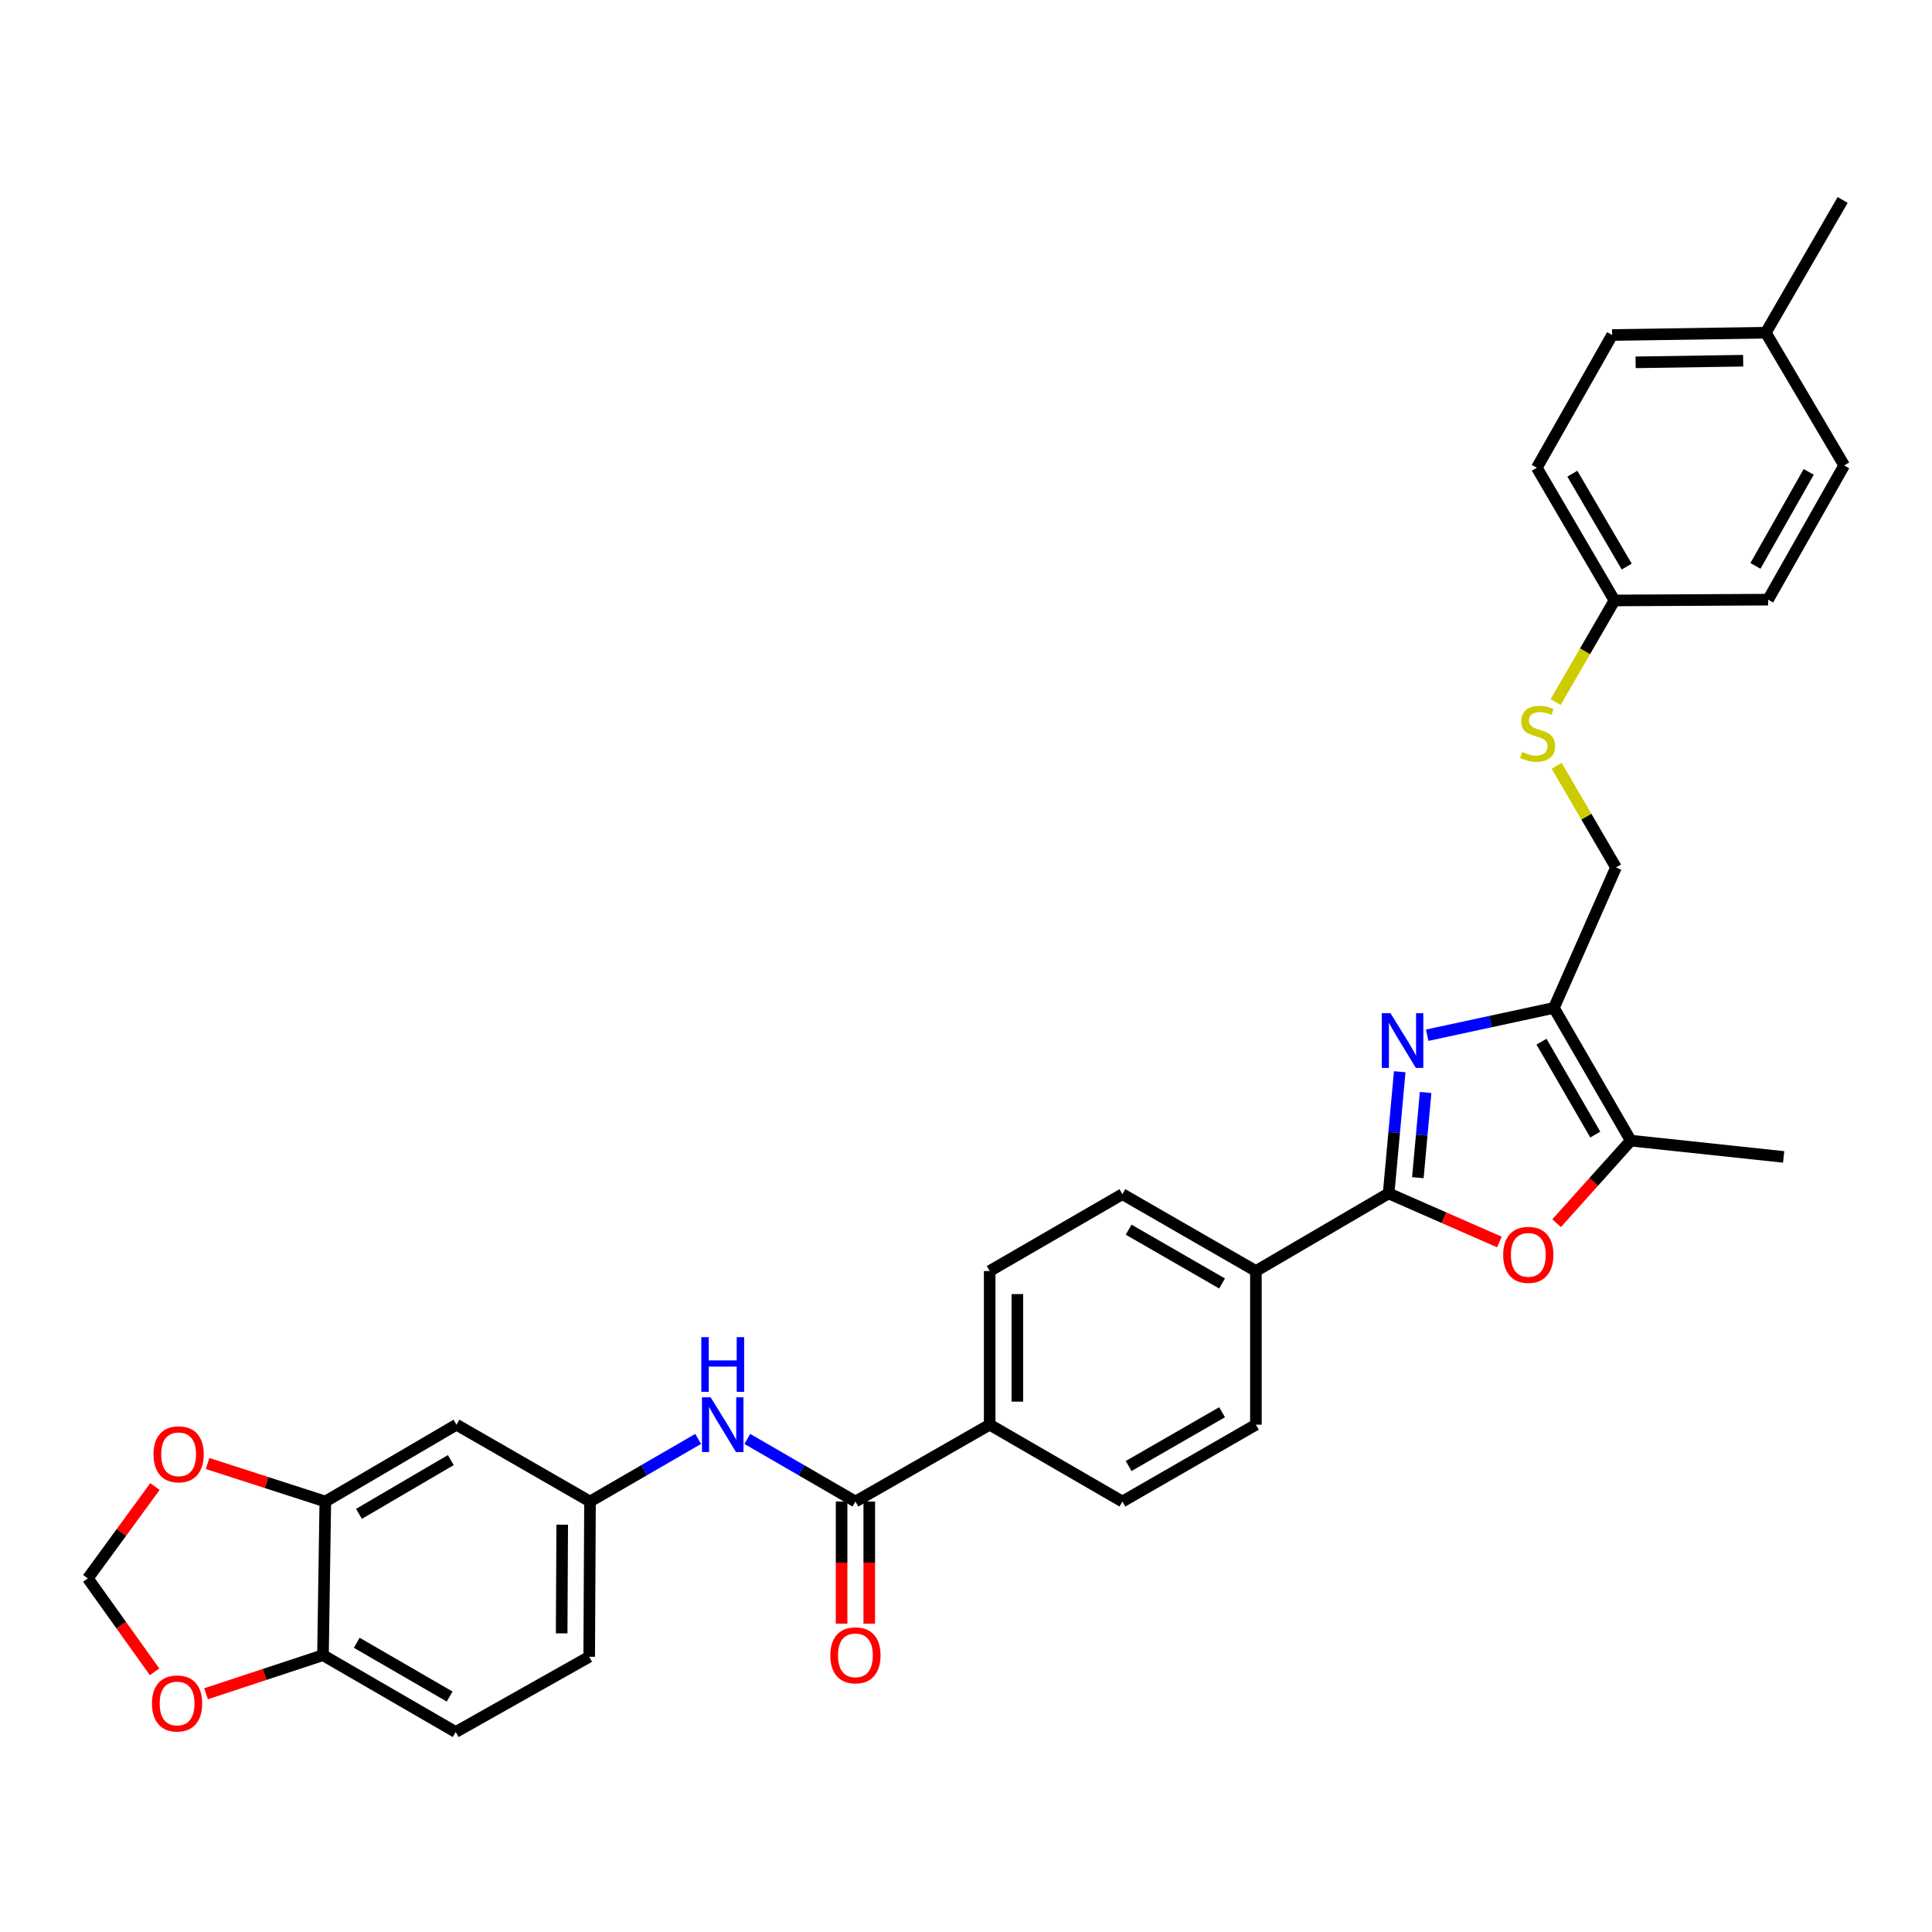 <?xml version='1.0' encoding='iso-8859-1'?>
<svg version='1.1' baseProfile='full'
              xmlns='http://www.w3.org/2000/svg'
                      xmlns:rdkit='http://www.rdkit.org/xml'
                      xmlns:xlink='http://www.w3.org/1999/xlink'
                  xml:space='preserve'
width='1000px' height='1000px' viewBox='0 0 1000 1000'>
<!-- END OF HEADER -->
<rect style='opacity:1.0;fill:#FFFFFF;stroke:none' width='1000' height='1000' x='0' y='0'> </rect>
<path class='bond-0' d='M 724.496,554.723 L 721.624,586.212' style='fill:none;fill-rule:evenodd;stroke:#0000FF;stroke-width:6px;stroke-linecap:butt;stroke-linejoin:miter;stroke-opacity:1' />
<path class='bond-0' d='M 721.624,586.212 L 718.752,617.702' style='fill:none;fill-rule:evenodd;stroke:#000000;stroke-width:6px;stroke-linecap:butt;stroke-linejoin:miter;stroke-opacity:1' />
<path class='bond-0' d='M 737.895,565.47 L 735.885,587.513' style='fill:none;fill-rule:evenodd;stroke:#0000FF;stroke-width:6px;stroke-linecap:butt;stroke-linejoin:miter;stroke-opacity:1' />
<path class='bond-0' d='M 735.885,587.513 L 733.875,609.555' style='fill:none;fill-rule:evenodd;stroke:#000000;stroke-width:6px;stroke-linecap:butt;stroke-linejoin:miter;stroke-opacity:1' />
<path class='bond-1' d='M 738.711,535.829 L 771.509,528.758' style='fill:none;fill-rule:evenodd;stroke:#0000FF;stroke-width:6px;stroke-linecap:butt;stroke-linejoin:miter;stroke-opacity:1' />
<path class='bond-1' d='M 771.509,528.758 L 804.306,521.687' style='fill:none;fill-rule:evenodd;stroke:#000000;stroke-width:6px;stroke-linecap:butt;stroke-linejoin:miter;stroke-opacity:1' />
<path class='bond-2' d='M 718.752,617.702 L 747.415,630.279' style='fill:none;fill-rule:evenodd;stroke:#000000;stroke-width:6px;stroke-linecap:butt;stroke-linejoin:miter;stroke-opacity:1' />
<path class='bond-2' d='M 747.415,630.279 L 776.078,642.857' style='fill:none;fill-rule:evenodd;stroke:#FF0000;stroke-width:6px;stroke-linecap:butt;stroke-linejoin:miter;stroke-opacity:1' />
<path class='bond-7' d='M 718.752,617.702 L 650.057,657.885' style='fill:none;fill-rule:evenodd;stroke:#000000;stroke-width:6px;stroke-linecap:butt;stroke-linejoin:miter;stroke-opacity:1' />
<path class='bond-3' d='M 804.306,521.687 L 844.075,590.382' style='fill:none;fill-rule:evenodd;stroke:#000000;stroke-width:6px;stroke-linecap:butt;stroke-linejoin:miter;stroke-opacity:1' />
<path class='bond-3' d='M 797.878,539.166 L 825.717,587.253' style='fill:none;fill-rule:evenodd;stroke:#000000;stroke-width:6px;stroke-linecap:butt;stroke-linejoin:miter;stroke-opacity:1' />
<path class='bond-13' d='M 804.306,521.687 L 836.43,448.981' style='fill:none;fill-rule:evenodd;stroke:#000000;stroke-width:6px;stroke-linecap:butt;stroke-linejoin:miter;stroke-opacity:1' />
<path class='bond-32' d='M 805.693,633.124 L 824.884,611.753' style='fill:none;fill-rule:evenodd;stroke:#FF0000;stroke-width:6px;stroke-linecap:butt;stroke-linejoin:miter;stroke-opacity:1' />
<path class='bond-32' d='M 824.884,611.753 L 844.075,590.382' style='fill:none;fill-rule:evenodd;stroke:#000000;stroke-width:6px;stroke-linecap:butt;stroke-linejoin:miter;stroke-opacity:1' />
<path class='bond-30' d='M 844.075,590.382 L 923.209,598.823' style='fill:none;fill-rule:evenodd;stroke:#000000;stroke-width:6px;stroke-linecap:butt;stroke-linejoin:miter;stroke-opacity:1' />
<path class='bond-4' d='M 442.768,777.186 L 512.259,737.416' style='fill:none;fill-rule:evenodd;stroke:#000000;stroke-width:6px;stroke-linecap:butt;stroke-linejoin:miter;stroke-opacity:1' />
<path class='bond-5' d='M 442.768,777.186 L 414.786,760.984' style='fill:none;fill-rule:evenodd;stroke:#000000;stroke-width:6px;stroke-linecap:butt;stroke-linejoin:miter;stroke-opacity:1' />
<path class='bond-5' d='M 414.786,760.984 L 386.805,744.783' style='fill:none;fill-rule:evenodd;stroke:#0000FF;stroke-width:6px;stroke-linecap:butt;stroke-linejoin:miter;stroke-opacity:1' />
<path class='bond-16' d='M 435.608,777.186 L 435.608,808.797' style='fill:none;fill-rule:evenodd;stroke:#000000;stroke-width:6px;stroke-linecap:butt;stroke-linejoin:miter;stroke-opacity:1' />
<path class='bond-16' d='M 435.608,808.797 L 435.608,840.408' style='fill:none;fill-rule:evenodd;stroke:#FF0000;stroke-width:6px;stroke-linecap:butt;stroke-linejoin:miter;stroke-opacity:1' />
<path class='bond-16' d='M 449.928,777.186 L 449.928,808.797' style='fill:none;fill-rule:evenodd;stroke:#000000;stroke-width:6px;stroke-linecap:butt;stroke-linejoin:miter;stroke-opacity:1' />
<path class='bond-16' d='M 449.928,808.797 L 449.928,840.408' style='fill:none;fill-rule:evenodd;stroke:#FF0000;stroke-width:6px;stroke-linecap:butt;stroke-linejoin:miter;stroke-opacity:1' />
<path class='bond-12' d='M 361.356,744.782 L 333.37,760.984' style='fill:none;fill-rule:evenodd;stroke:#0000FF;stroke-width:6px;stroke-linecap:butt;stroke-linejoin:miter;stroke-opacity:1' />
<path class='bond-12' d='M 333.37,760.984 L 305.385,777.186' style='fill:none;fill-rule:evenodd;stroke:#000000;stroke-width:6px;stroke-linecap:butt;stroke-linejoin:miter;stroke-opacity:1' />
<path class='bond-6' d='M 168.383,777.186 L 236.275,737.416' style='fill:none;fill-rule:evenodd;stroke:#000000;stroke-width:6px;stroke-linecap:butt;stroke-linejoin:miter;stroke-opacity:1' />
<path class='bond-6' d='M 185.805,783.576 L 233.329,755.738' style='fill:none;fill-rule:evenodd;stroke:#000000;stroke-width:6px;stroke-linecap:butt;stroke-linejoin:miter;stroke-opacity:1' />
<path class='bond-11' d='M 168.383,777.186 L 137.917,767.347' style='fill:none;fill-rule:evenodd;stroke:#000000;stroke-width:6px;stroke-linecap:butt;stroke-linejoin:miter;stroke-opacity:1' />
<path class='bond-11' d='M 137.917,767.347 L 107.45,757.509' style='fill:none;fill-rule:evenodd;stroke:#FF0000;stroke-width:6px;stroke-linecap:butt;stroke-linejoin:miter;stroke-opacity:1' />
<path class='bond-35' d='M 168.383,777.186 L 167.174,856.717' style='fill:none;fill-rule:evenodd;stroke:#000000;stroke-width:6px;stroke-linecap:butt;stroke-linejoin:miter;stroke-opacity:1' />
<path class='bond-18' d='M 650.057,657.885 L 580.955,618.099' style='fill:none;fill-rule:evenodd;stroke:#000000;stroke-width:6px;stroke-linecap:butt;stroke-linejoin:miter;stroke-opacity:1' />
<path class='bond-18' d='M 632.546,664.327 L 584.175,636.477' style='fill:none;fill-rule:evenodd;stroke:#000000;stroke-width:6px;stroke-linecap:butt;stroke-linejoin:miter;stroke-opacity:1' />
<path class='bond-19' d='M 650.057,657.885 L 650.057,737.416' style='fill:none;fill-rule:evenodd;stroke:#000000;stroke-width:6px;stroke-linecap:butt;stroke-linejoin:miter;stroke-opacity:1' />
<path class='bond-8' d='M 236.275,737.416 L 305.385,777.186' style='fill:none;fill-rule:evenodd;stroke:#000000;stroke-width:6px;stroke-linecap:butt;stroke-linejoin:miter;stroke-opacity:1' />
<path class='bond-9' d='M 512.259,737.416 L 580.955,777.186' style='fill:none;fill-rule:evenodd;stroke:#000000;stroke-width:6px;stroke-linecap:butt;stroke-linejoin:miter;stroke-opacity:1' />
<path class='bond-33' d='M 512.259,737.416 L 512.259,657.885' style='fill:none;fill-rule:evenodd;stroke:#000000;stroke-width:6px;stroke-linecap:butt;stroke-linejoin:miter;stroke-opacity:1' />
<path class='bond-33' d='M 526.579,725.486 L 526.579,669.815' style='fill:none;fill-rule:evenodd;stroke:#000000;stroke-width:6px;stroke-linecap:butt;stroke-linejoin:miter;stroke-opacity:1' />
<path class='bond-10' d='M 167.174,856.717 L 235.869,896.494' style='fill:none;fill-rule:evenodd;stroke:#000000;stroke-width:6px;stroke-linecap:butt;stroke-linejoin:miter;stroke-opacity:1' />
<path class='bond-10' d='M 184.654,850.291 L 232.741,878.135' style='fill:none;fill-rule:evenodd;stroke:#000000;stroke-width:6px;stroke-linecap:butt;stroke-linejoin:miter;stroke-opacity:1' />
<path class='bond-14' d='M 167.174,856.717 L 136.911,866.702' style='fill:none;fill-rule:evenodd;stroke:#000000;stroke-width:6px;stroke-linecap:butt;stroke-linejoin:miter;stroke-opacity:1' />
<path class='bond-14' d='M 136.911,866.702 L 106.648,876.688' style='fill:none;fill-rule:evenodd;stroke:#FF0000;stroke-width:6px;stroke-linecap:butt;stroke-linejoin:miter;stroke-opacity:1' />
<path class='bond-15' d='M 80.21,769.418 L 62.833,793.19' style='fill:none;fill-rule:evenodd;stroke:#FF0000;stroke-width:6px;stroke-linecap:butt;stroke-linejoin:miter;stroke-opacity:1' />
<path class='bond-15' d='M 62.833,793.19 L 45.455,816.963' style='fill:none;fill-rule:evenodd;stroke:#000000;stroke-width:6px;stroke-linecap:butt;stroke-linejoin:miter;stroke-opacity:1' />
<path class='bond-24' d='M 305.385,777.186 L 304.971,857.544' style='fill:none;fill-rule:evenodd;stroke:#000000;stroke-width:6px;stroke-linecap:butt;stroke-linejoin:miter;stroke-opacity:1' />
<path class='bond-24' d='M 291.003,789.166 L 290.713,845.417' style='fill:none;fill-rule:evenodd;stroke:#000000;stroke-width:6px;stroke-linecap:butt;stroke-linejoin:miter;stroke-opacity:1' />
<path class='bond-17' d='M 836.43,448.981 L 821.078,422.682' style='fill:none;fill-rule:evenodd;stroke:#000000;stroke-width:6px;stroke-linecap:butt;stroke-linejoin:miter;stroke-opacity:1' />
<path class='bond-17' d='M 821.078,422.682 L 805.725,396.382' style='fill:none;fill-rule:evenodd;stroke:#CCCC00;stroke-width:6px;stroke-linecap:butt;stroke-linejoin:miter;stroke-opacity:1' />
<path class='bond-36' d='M 80.009,865.326 L 62.732,841.145' style='fill:none;fill-rule:evenodd;stroke:#FF0000;stroke-width:6px;stroke-linecap:butt;stroke-linejoin:miter;stroke-opacity:1' />
<path class='bond-36' d='M 62.732,841.145 L 45.455,816.963' style='fill:none;fill-rule:evenodd;stroke:#000000;stroke-width:6px;stroke-linecap:butt;stroke-linejoin:miter;stroke-opacity:1' />
<path class='bond-23' d='M 805.192,363.385 L 820.421,337.09' style='fill:none;fill-rule:evenodd;stroke:#CCCC00;stroke-width:6px;stroke-linecap:butt;stroke-linejoin:miter;stroke-opacity:1' />
<path class='bond-23' d='M 820.421,337.09 L 835.651,310.794' style='fill:none;fill-rule:evenodd;stroke:#000000;stroke-width:6px;stroke-linecap:butt;stroke-linejoin:miter;stroke-opacity:1' />
<path class='bond-20' d='M 580.955,618.099 L 512.259,657.885' style='fill:none;fill-rule:evenodd;stroke:#000000;stroke-width:6px;stroke-linecap:butt;stroke-linejoin:miter;stroke-opacity:1' />
<path class='bond-21' d='M 650.057,737.416 L 580.955,777.186' style='fill:none;fill-rule:evenodd;stroke:#000000;stroke-width:6px;stroke-linecap:butt;stroke-linejoin:miter;stroke-opacity:1' />
<path class='bond-21' d='M 632.548,730.97 L 584.177,758.809' style='fill:none;fill-rule:evenodd;stroke:#000000;stroke-width:6px;stroke-linecap:butt;stroke-linejoin:miter;stroke-opacity:1' />
<path class='bond-22' d='M 235.869,896.494 L 304.971,857.544' style='fill:none;fill-rule:evenodd;stroke:#000000;stroke-width:6px;stroke-linecap:butt;stroke-linejoin:miter;stroke-opacity:1' />
<path class='bond-26' d='M 835.651,310.794 L 915.166,310.381' style='fill:none;fill-rule:evenodd;stroke:#000000;stroke-width:6px;stroke-linecap:butt;stroke-linejoin:miter;stroke-opacity:1' />
<path class='bond-27' d='M 835.651,310.794 L 795.451,242.107' style='fill:none;fill-rule:evenodd;stroke:#000000;stroke-width:6px;stroke-linecap:butt;stroke-linejoin:miter;stroke-opacity:1' />
<path class='bond-27' d='M 841.98,293.258 L 813.84,245.177' style='fill:none;fill-rule:evenodd;stroke:#000000;stroke-width:6px;stroke-linecap:butt;stroke-linejoin:miter;stroke-opacity:1' />
<path class='bond-25' d='M 913.972,172.202 L 834.441,173.411' style='fill:none;fill-rule:evenodd;stroke:#000000;stroke-width:6px;stroke-linecap:butt;stroke-linejoin:miter;stroke-opacity:1' />
<path class='bond-25' d='M 902.26,186.701 L 846.589,187.548' style='fill:none;fill-rule:evenodd;stroke:#000000;stroke-width:6px;stroke-linecap:butt;stroke-linejoin:miter;stroke-opacity:1' />
<path class='bond-31' d='M 913.972,172.202 L 953.75,103.506' style='fill:none;fill-rule:evenodd;stroke:#000000;stroke-width:6px;stroke-linecap:butt;stroke-linejoin:miter;stroke-opacity:1' />
<path class='bond-34' d='M 913.972,172.202 L 954.545,240.897' style='fill:none;fill-rule:evenodd;stroke:#000000;stroke-width:6px;stroke-linecap:butt;stroke-linejoin:miter;stroke-opacity:1' />
<path class='bond-29' d='M 915.166,310.381 L 954.545,240.897' style='fill:none;fill-rule:evenodd;stroke:#000000;stroke-width:6px;stroke-linecap:butt;stroke-linejoin:miter;stroke-opacity:1' />
<path class='bond-29' d='M 908.615,292.897 L 936.18,244.259' style='fill:none;fill-rule:evenodd;stroke:#000000;stroke-width:6px;stroke-linecap:butt;stroke-linejoin:miter;stroke-opacity:1' />
<path class='bond-28' d='M 795.451,242.107 L 834.441,173.411' style='fill:none;fill-rule:evenodd;stroke:#000000;stroke-width:6px;stroke-linecap:butt;stroke-linejoin:miter;stroke-opacity:1' />
<path  class='atom-0' d='M 719.708 524.416
L 728.988 539.416
Q 729.908 540.896, 731.388 543.576
Q 732.868 546.256, 732.948 546.416
L 732.948 524.416
L 736.708 524.416
L 736.708 552.736
L 732.828 552.736
L 722.868 536.336
Q 721.708 534.416, 720.468 532.216
Q 719.268 530.016, 718.908 529.336
L 718.908 552.736
L 715.228 552.736
L 715.228 524.416
L 719.708 524.416
' fill='#0000FF'/>
<path  class='atom-3' d='M 778.052 649.508
Q 778.052 642.708, 781.412 638.908
Q 784.772 635.108, 791.052 635.108
Q 797.332 635.108, 800.692 638.908
Q 804.052 642.708, 804.052 649.508
Q 804.052 656.388, 800.652 660.308
Q 797.252 664.188, 791.052 664.188
Q 784.812 664.188, 781.412 660.308
Q 778.052 656.428, 778.052 649.508
M 791.052 660.988
Q 795.372 660.988, 797.692 658.108
Q 800.052 655.188, 800.052 649.508
Q 800.052 643.948, 797.692 641.148
Q 795.372 638.308, 791.052 638.308
Q 786.732 638.308, 784.372 641.108
Q 782.052 643.908, 782.052 649.508
Q 782.052 655.228, 784.372 658.108
Q 786.732 660.988, 791.052 660.988
' fill='#FF0000'/>
<path  class='atom-6' d='M 367.82 723.256
L 377.1 738.256
Q 378.02 739.736, 379.5 742.416
Q 380.98 745.096, 381.06 745.256
L 381.06 723.256
L 384.82 723.256
L 384.82 751.576
L 380.94 751.576
L 370.98 735.176
Q 369.82 733.256, 368.58 731.056
Q 367.38 728.856, 367.02 728.176
L 367.02 751.576
L 363.34 751.576
L 363.34 723.256
L 367.82 723.256
' fill='#0000FF'/>
<path  class='atom-6' d='M 363 692.104
L 366.84 692.104
L 366.84 704.144
L 381.32 704.144
L 381.32 692.104
L 385.16 692.104
L 385.16 720.424
L 381.32 720.424
L 381.32 707.344
L 366.84 707.344
L 366.84 720.424
L 363 720.424
L 363 692.104
' fill='#0000FF'/>
<path  class='atom-12' d='M 79.456 752.747
Q 79.456 745.947, 82.816 742.147
Q 86.176 738.347, 92.456 738.347
Q 98.736 738.347, 102.096 742.147
Q 105.456 745.947, 105.456 752.747
Q 105.456 759.627, 102.056 763.547
Q 98.656 767.427, 92.456 767.427
Q 86.216 767.427, 82.816 763.547
Q 79.456 759.667, 79.456 752.747
M 92.456 764.227
Q 96.776 764.227, 99.096 761.347
Q 101.456 758.427, 101.456 752.747
Q 101.456 747.187, 99.096 744.387
Q 96.776 741.547, 92.456 741.547
Q 88.136 741.547, 85.776 744.347
Q 83.456 747.147, 83.456 752.747
Q 83.456 758.467, 85.776 761.347
Q 88.136 764.227, 92.456 764.227
' fill='#FF0000'/>
<path  class='atom-15' d='M 78.66 881.713
Q 78.66 874.913, 82.02 871.113
Q 85.38 867.313, 91.66 867.313
Q 97.94 867.313, 101.3 871.113
Q 104.66 874.913, 104.66 881.713
Q 104.66 888.593, 101.26 892.513
Q 97.86 896.393, 91.66 896.393
Q 85.42 896.393, 82.02 892.513
Q 78.66 888.633, 78.66 881.713
M 91.66 893.193
Q 95.98 893.193, 98.3 890.313
Q 100.66 887.393, 100.66 881.713
Q 100.66 876.153, 98.3 873.353
Q 95.98 870.513, 91.66 870.513
Q 87.34 870.513, 84.98 873.313
Q 82.66 876.113, 82.66 881.713
Q 82.66 887.433, 84.98 890.313
Q 87.34 893.193, 91.66 893.193
' fill='#FF0000'/>
<path  class='atom-17' d='M 429.768 856.797
Q 429.768 849.997, 433.128 846.197
Q 436.488 842.397, 442.768 842.397
Q 449.048 842.397, 452.408 846.197
Q 455.768 849.997, 455.768 856.797
Q 455.768 863.677, 452.368 867.597
Q 448.968 871.477, 442.768 871.477
Q 436.528 871.477, 433.128 867.597
Q 429.768 863.717, 429.768 856.797
M 442.768 868.277
Q 447.088 868.277, 449.408 865.397
Q 451.768 862.477, 451.768 856.797
Q 451.768 851.237, 449.408 848.437
Q 447.088 845.597, 442.768 845.597
Q 438.448 845.597, 436.088 848.397
Q 433.768 851.197, 433.768 856.797
Q 433.768 862.517, 436.088 865.397
Q 438.448 868.277, 442.768 868.277
' fill='#FF0000'/>
<path  class='atom-18' d='M 787.865 389.21
Q 788.185 389.33, 789.505 389.89
Q 790.825 390.45, 792.265 390.81
Q 793.745 391.13, 795.185 391.13
Q 797.865 391.13, 799.425 389.85
Q 800.985 388.53, 800.985 386.25
Q 800.985 384.69, 800.185 383.73
Q 799.425 382.77, 798.225 382.25
Q 797.025 381.73, 795.025 381.13
Q 792.505 380.37, 790.985 379.65
Q 789.505 378.93, 788.425 377.41
Q 787.385 375.89, 787.385 373.33
Q 787.385 369.77, 789.785 367.57
Q 792.225 365.37, 797.025 365.37
Q 800.305 365.37, 804.025 366.93
L 803.105 370.01
Q 799.705 368.61, 797.145 368.61
Q 794.385 368.61, 792.865 369.77
Q 791.345 370.89, 791.385 372.85
Q 791.385 374.37, 792.145 375.29
Q 792.945 376.21, 794.065 376.73
Q 795.225 377.25, 797.145 377.85
Q 799.705 378.65, 801.225 379.45
Q 802.745 380.25, 803.825 381.89
Q 804.945 383.49, 804.945 386.25
Q 804.945 390.17, 802.305 392.29
Q 799.705 394.37, 795.345 394.37
Q 792.825 394.37, 790.905 393.81
Q 789.025 393.29, 786.785 392.37
L 787.865 389.21
' fill='#CCCC00'/>
</svg>
